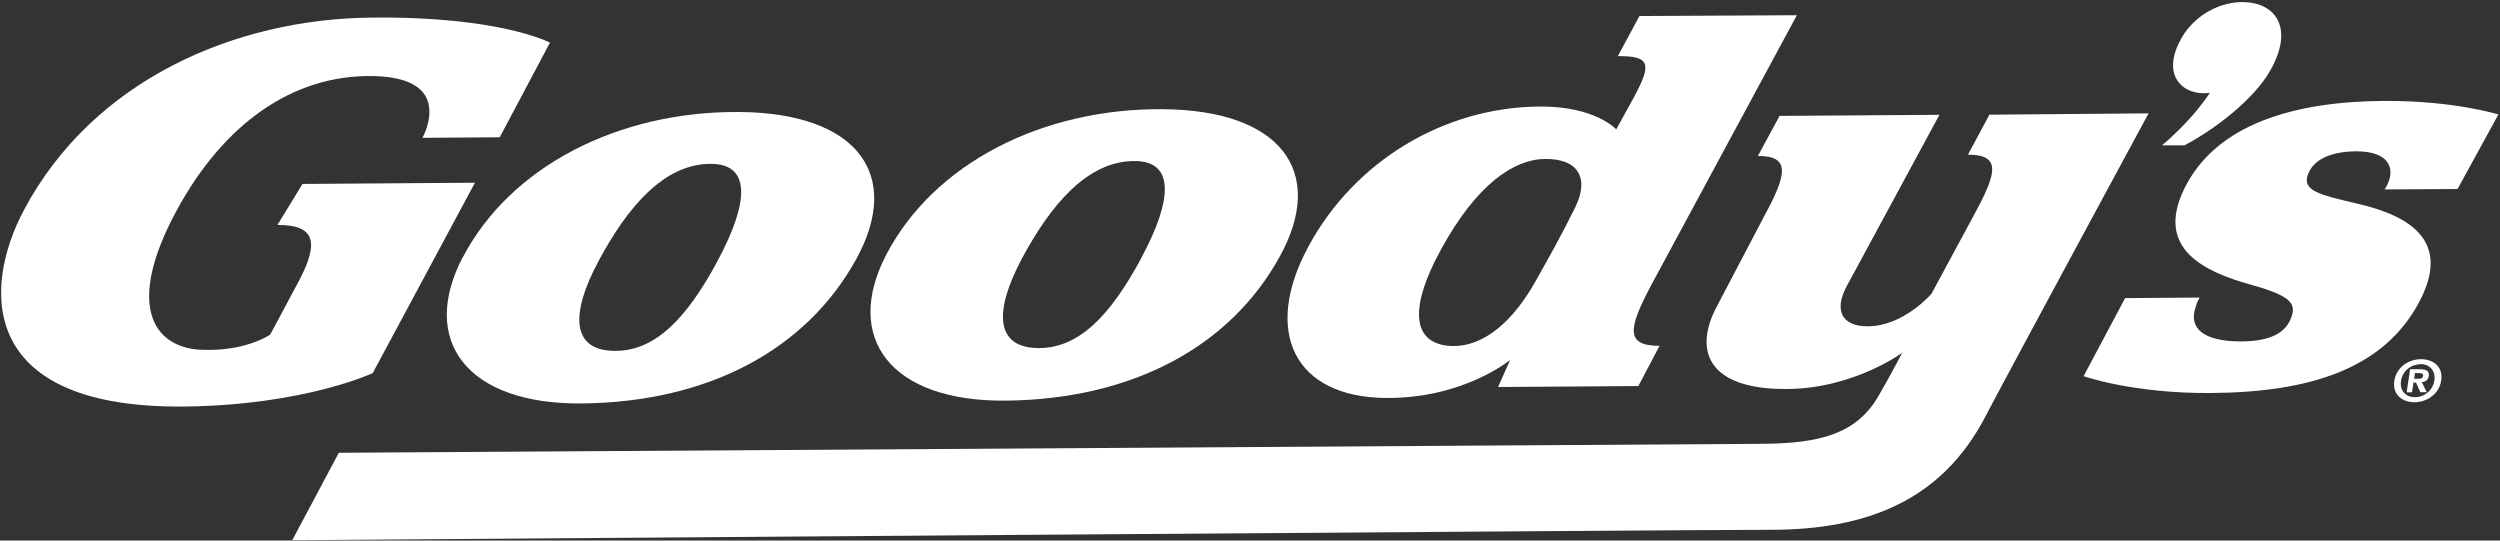 <svg width="925" height="200" viewBox="0 0 925 200" fill="none" xmlns="http://www.w3.org/2000/svg">
<rect x="0" y="0" width="925" height="200" fill="#333333" stroke="none"/>
<path d="M924.364 42.336C924.364 42.336 907.806 37.191 882.176 37.34C849.406 37.538 819.959 45.6 808.11 69.985C797.402 92.095 815.546 100.554 833.195 105.45C848.216 109.655 850.1 112.573 847.275 118.607C845.292 122.861 840.433 126.324 829.031 126.324C814.952 126.324 809.895 121.229 812.274 113.958C812.968 111.336 813.91 110.1 813.91 110.1L786.297 110.298L770.929 139.184C770.929 139.184 789.073 145.614 817.926 145.416C854.711 145.169 882.176 136.464 895.263 111.435C906.567 89.82 892.834 80.125 872.36 75.377C857.685 71.964 850.993 70.48 854.364 63.555C856.942 58.263 863.734 56.086 871.517 55.987C884.406 55.889 885.993 62.615 883.464 68.007C882.87 69.342 882.275 70.084 882.275 70.084L909.293 69.936L924.414 42.336L924.364 42.336Z" fill="white"/>
<path d="M422.167 95.706C410.765 116.826 398.817 129.588 382.953 128.747C368.824 128.005 367.386 115.639 378.293 95.31C388.605 76.217 402.337 59.153 420.333 59.598C434.313 59.944 434.115 73.497 422.167 95.656L422.167 95.706ZM327.974 94.123C311.912 124.839 329.313 148.681 372.195 148.235C418.697 147.741 455.134 128.5 473.626 94.716C490.779 63.407 473.775 40.802 430.496 40.406C385.382 39.961 345.474 60.686 327.974 94.123Z" fill="white"/>
<path d="M265.41 96.745C254.008 117.865 242.06 130.627 226.196 129.786C212.067 129.044 210.629 116.678 221.586 96.349C231.848 77.256 245.58 60.191 263.576 60.637C277.556 60.983 277.358 74.536 265.41 96.695L265.41 96.745ZM171.217 95.162C155.155 125.878 172.556 149.719 215.389 149.274C261.89 148.78 298.328 129.539 316.869 95.755C334.022 64.445 317.018 41.841 273.788 41.445C228.675 41 188.767 61.725 171.267 95.162L171.217 95.162Z" fill="white"/>
<path d="M74.397 129.44C56.203 128.5 46.635 112.424 65.325 77.949C82.775 45.699 108.356 27.744 137.605 28.139C160.906 28.436 160.013 40.555 157.881 47.282C157.138 49.507 156.295 50.991 156.295 50.991L184.9 50.793L203.491 15.774C203.491 15.774 184.702 5.832 136.614 6.524C87.435 7.167 34.737 29.129 8.858 77.701C-6.758 107.132 -7.749 151.352 68.596 150.412C112.669 149.868 137.903 138.046 137.903 138.046L175.729 67.611L111.925 68.056L102.655 83.241C116.486 83.142 118.172 89.523 110.735 103.669C104.886 114.749 99.928 123.85 99.928 123.85C99.928 123.85 90.608 130.231 74.397 129.39L74.397 129.44Z" fill="white"/>
<path d="M567.918 104.461C560.333 117.915 549.476 128.599 536.785 128.005C523.896 127.362 519.979 116.283 533.364 91.947C546.403 68.254 560.085 58.906 571.686 58.807C584.278 58.708 588.046 66.177 582.791 76.811C577.784 86.951 572.876 95.706 567.918 104.461ZM558.796 133.1L554.285 143.19L606.19 142.844L614.023 127.956C601.332 127.956 602.472 121.625 610.652 106.044L664.838 5.634L606.587 5.931L598.605 20.77C610.702 20.671 611.197 23.688 604.455 36.153L598.01 47.875C598.01 47.875 590.326 39.269 569.653 39.417C534.505 39.664 501.339 59.351 484.136 91.155C467.033 122.762 478.881 147.098 513.039 147.246C541.743 147.395 558.846 133.1 558.846 133.1L558.796 133.1Z" fill="white"/>
<path d="M808.259 53.761C818.918 48.221 834.038 36.894 840.185 25.765C848.712 10.432 842.069 1.281 830.617 0.786C821.545 0.391 812.076 5.634 807.317 13.795C800.624 25.271 805.136 32.443 811.977 34.075C813.563 34.471 814.902 34.619 817.629 34.372C817.629 34.372 814.753 38.922 809.647 44.462C804.739 49.804 799.98 53.761 799.98 53.761L808.259 53.761Z" fill="white"/>
<path d="M108.058 199.875C108.058 199.875 634.597 195.967 655.072 196.017C691.113 196.066 718.478 184.937 734.541 154.221C744.059 136.018 794.973 41.94 794.973 41.94L736.078 42.434L728.145 57.224C740.688 57.224 738.705 64.198 730.525 79.284L714.661 108.665C714.661 108.665 704.399 120.685 691.113 120.734C681.148 120.784 678.62 114.502 683.28 105.895L717.586 42.484L658.443 42.879L650.412 57.718C662.657 57.619 661.07 64.643 652.89 79.729L635.241 113.364C626.566 129.588 631.722 144.13 661.169 143.932C685.907 143.784 703.804 130.528 703.804 130.528C703.804 130.528 700.284 137.403 695.227 146.208C687.147 160.403 673.761 164.064 652.097 164.212C640.199 164.311 125.36 167.526 125.36 167.526L108.108 199.924L108.058 199.875Z" fill="white"/>
<path d="M893.38 148.829C888.769 148.829 885.15 145.96 885.894 140.915C886.637 135.87 891.198 132.902 895.809 132.902C900.37 132.902 904.038 135.771 903.245 140.816C902.452 145.862 897.941 148.78 893.38 148.829ZM895.511 134.782C892.091 134.782 888.918 137.255 888.373 140.915C887.827 144.575 890.157 146.999 893.578 146.95L893.627 146.95C896.949 146.95 900.171 144.477 900.717 140.767C901.262 137.057 898.833 134.683 895.511 134.683L895.511 134.782ZM892.487 145.169L890.455 145.169L891.744 136.612L895.214 136.612C897.643 136.612 898.932 137.206 898.635 139.135C898.387 140.717 897.296 141.311 896.057 141.36L897.891 145.12L895.511 145.12L893.925 141.558L892.983 141.558L892.438 145.169L892.487 145.169ZM894.966 140.124C895.858 140.124 896.404 139.926 896.552 138.986C896.701 138.096 895.66 138.046 894.916 138.046L893.528 138.046L893.231 140.124L894.966 140.124Z" fill="white"/>
</svg>
